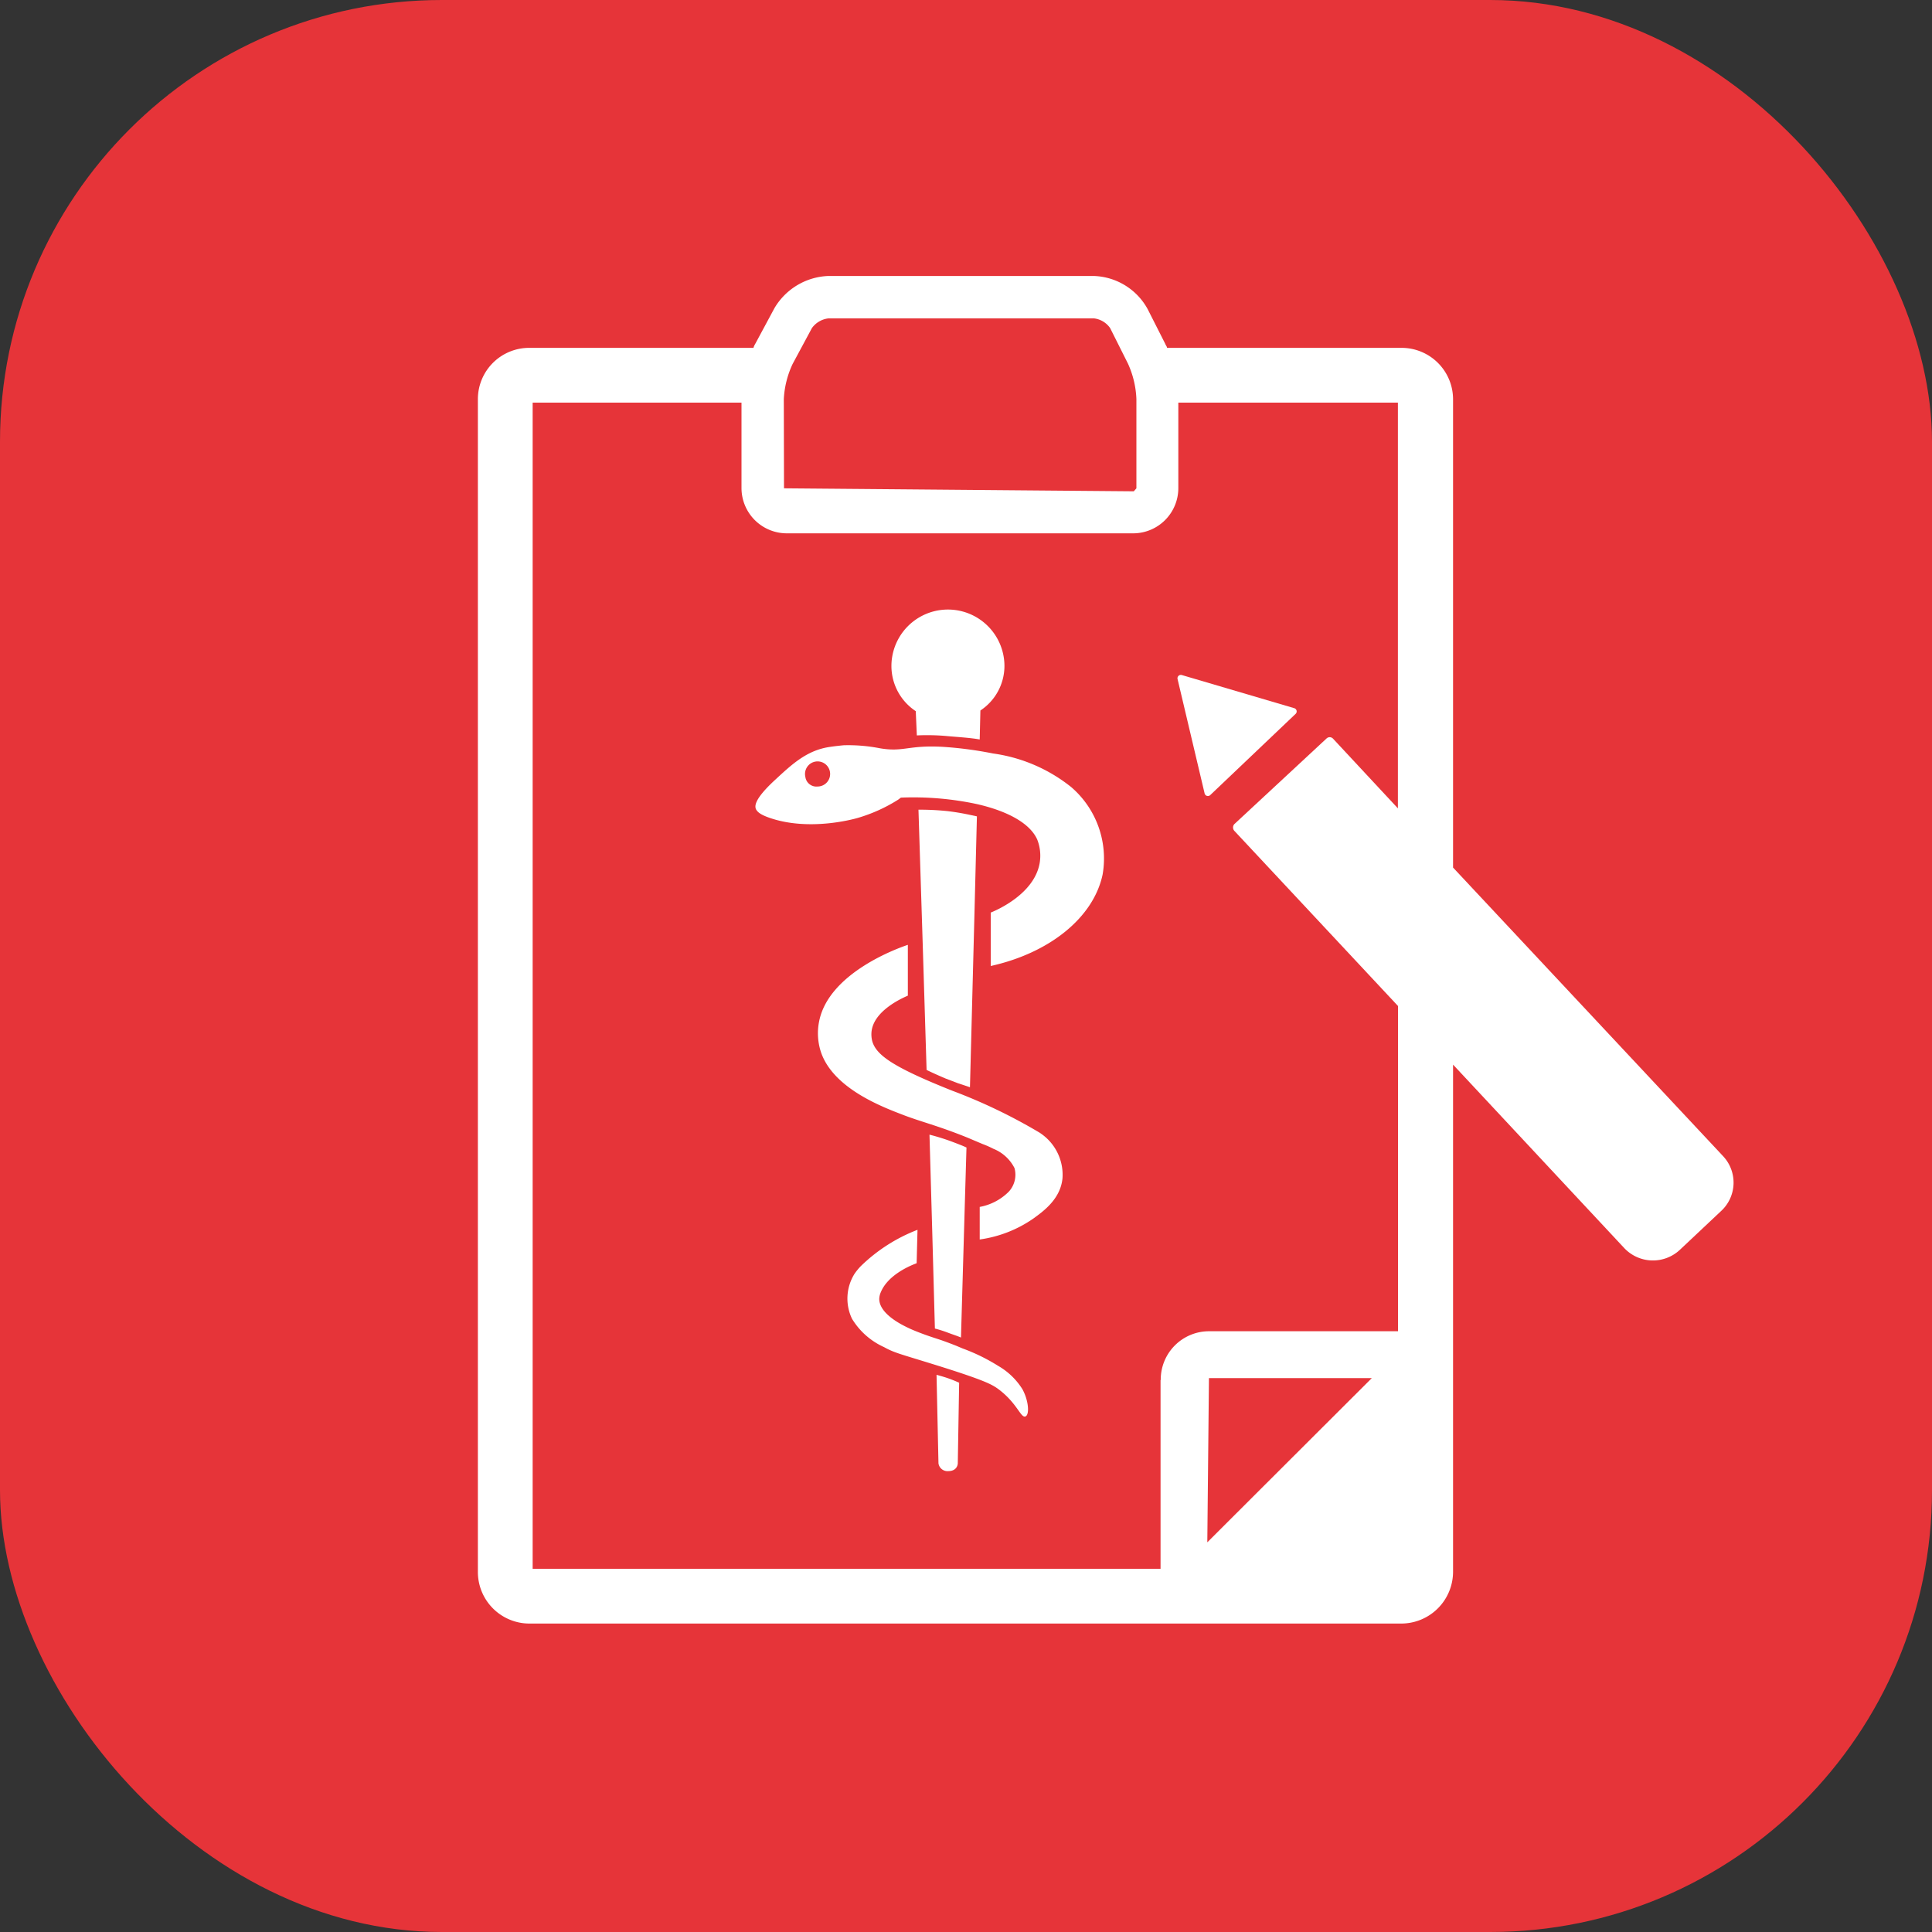 <?xml version="1.0" encoding="UTF-8"?>
<svg xmlns="http://www.w3.org/2000/svg" id="Ebene_1" data-name="Ebene 1" viewBox="0 0 200 200">
  <rect x="0" y="0" width="200" height="200" fill="#333333" stroke="none"/>
  <desc>Icon Medical Technology</desc>
  <defs>
    <style>.cls-1{fill:#e63439;}.cls-2{fill:#e6353b;}.cls-3{fill:#fff;}</style>
  </defs>
  <rect class="cls-1" width="200" height="200" rx="45.74"></rect>
  <path class="cls-2" d="M105.36,70" transform="translate(-0.02 0.31)"></path>
  <path class="cls-3" d="M83.39,80.11a1.3,1.3,0,1,1,1.26,1A1.15,1.15,0,0,1,83.39,80.11ZM86,77c-2.4.32-3.95,1.76-5.74,3.42-2.28,2.1-2.07,2.75-2,3,.17.38.61.65,1.45.94,4.08,1.4,8.66.13,9.11,0A16.47,16.47,0,0,0,93,82.47l.28-.21a31.43,31.43,0,0,1,7.83.66c3.23.73,5.53,2,6.28,3.67a4.56,4.56,0,0,1,.25,2.48c-.58,3.18-4.44,4.84-5.06,5.09v5.53c6.09-1.35,10.63-5,11.58-9.46a9.74,9.74,0,0,0-3.26-9.07,16.57,16.57,0,0,0-8.08-3.47A39.72,39.72,0,0,0,97.58,77c-3.61-.19-4,.57-6.48.15a17,17,0,0,0-3.75-.31S86.59,76.91,86,77Z" transform="translate(-0.02 0.31)"></path>
  <path class="cls-3" d="M84.81,105.45a6.22,6.22,0,0,0,.2,3.17c1.28,3.74,6.31,5.64,8.41,6.45,1.9.74,3.65,1.13,6.76,2.39l1.56.66a9.72,9.72,0,0,1,1.11.49,4.2,4.2,0,0,1,2.19,2,2.58,2.58,0,0,1-.6,2.45,5.7,5.7,0,0,1-3,1.57V128a12.79,12.79,0,0,0,5.57-2.18c1-.73,2.8-2,3-4.17a5.18,5.18,0,0,0-1.71-4.2,5.78,5.78,0,0,0-.65-.5,56.25,56.25,0,0,0-9-4.33l-.33-.13c-5.8-2.33-7.58-3.56-8-5a2.85,2.85,0,0,1-.08-1c.22-2.14,3.08-3.44,3.76-3.73l0-5.26C93.19,97.77,85.8,100.33,84.81,105.45Z" transform="translate(-0.02 0.31)"></path>
  <path class="cls-3" d="M104,68.61a5.53,5.53,0,0,1-2.49,4.63l-.07,3c-.91-.17-2.12-.24-3.36-.35a22.77,22.77,0,0,0-3.15-.07l-.11-2.51a5.61,5.61,0,0,1-2.52-4.67,5.85,5.85,0,0,1,11.7,0Z" transform="translate(-0.02 0.31)"></path>
  <path class="cls-3" d="M95.1,83.51l.44,13.94.4,13q.93.45,2,.9l1.23.47,1.26.42.47-18.13.25-9.91-.56-.12c-.72-.16-1.54-.31-2.45-.42A27.46,27.46,0,0,0,95.1,83.51Z" transform="translate(-0.02 0.31)"></path>
  <path class="cls-3" d="M96.24,117.15l.28,9.83.28,10.24a12.71,12.71,0,0,1,1.38.44c.5.19.93.32,1.32.49l.39-13.56.18-6.11-.43-.19c-.45-.18-.94-.37-1.47-.56C97.48,117.49,96.84,117.3,96.24,117.15Z" transform="translate(-0.02 0.31)"></path>
  <path class="cls-3" d="M97.17,151.17a.94.94,0,0,0,1,.81c1,0,1-.81,1-.81l.14-8.34c-.33-.15-.71-.31-1.14-.46s-.83-.26-1.2-.36Z" transform="translate(-0.02 0.31)"></path>
  <path class="cls-3" d="M103.26,143.41c2,1.44,2.39,3,2.87,2.92s.41-1.59-.27-2.83a7.17,7.17,0,0,0-2.5-2.41,19.59,19.59,0,0,0-3.67-1.8L99,139c-.43-.17-.92-.36-1.52-.57-.81-.27-1.35-.43-2.31-.8-.48-.19-.78-.31-1.13-.48-.61-.29-3-1.43-3-3a1.86,1.86,0,0,1,.16-.69c.67-1.63,2.63-2.6,3.71-3L95,127a17.31,17.31,0,0,0-5.88,3.77,6.19,6.19,0,0,0-.65.8,4.84,4.84,0,0,0-.25,4.64,7.47,7.47,0,0,0,3.31,2.93c1.07.59,1.6.69,5.05,1.76C102,142.58,102.65,143,103.26,143.41Z" transform="translate(-0.02 0.31)"></path>
  <path class="cls-3" d="M178.38,119.36,150.44,89.5V41a5.33,5.33,0,0,0-5.35-5.3H120.83c0-.13-.13-.26-.17-.39l-1.84-3.63a6.59,6.59,0,0,0-5.56-3.42H85.75a6.77,6.77,0,0,0-5.56,3.33l-2,3.72a1.32,1.32,0,0,0-.17.39H54.84A5.31,5.31,0,0,0,49.49,41V162.41a5.34,5.34,0,0,0,5.35,5.35h90.25a5.37,5.37,0,0,0,5.35-5.35V109.9l17.73,19a4.08,4.08,0,0,0,5.74.18l4.25-4A4,4,0,0,0,178.38,119.36ZM81.16,41a9.71,9.71,0,0,1,.91-3.63l2-3.72a2.46,2.46,0,0,1,1.7-1h27.51a2.38,2.38,0,0,1,1.66,1l1.84,3.67a9.74,9.74,0,0,1,.88,3.68v9.24l-.27.31-36.21-.31Zm39,101.56v19.53h-65V41.37H76.78v8.84a4.69,4.69,0,0,0,4.68,4.69h35.91A4.68,4.68,0,0,0,122,50.21V41.37h22.73v42L138,76.14a.47.47,0,0,0-.66,0L127.8,85a.52.52,0,0,0,0,.7l16.94,18.13v33.67H125.21A5,5,0,0,0,120.18,142.53ZM125,159.35l.17-17h16.86Z" transform="translate(-0.02 0.31)"></path>
  <path class="cls-3" d="M134.13,73.6,125.3,82a.35.35,0,0,1-.58-.18l-2.8-11.84a.35.35,0,0,1,.44-.41L134,73A.35.35,0,0,1,134.13,73.6Z" transform="translate(-0.02 0.31)"></path>
</svg>
